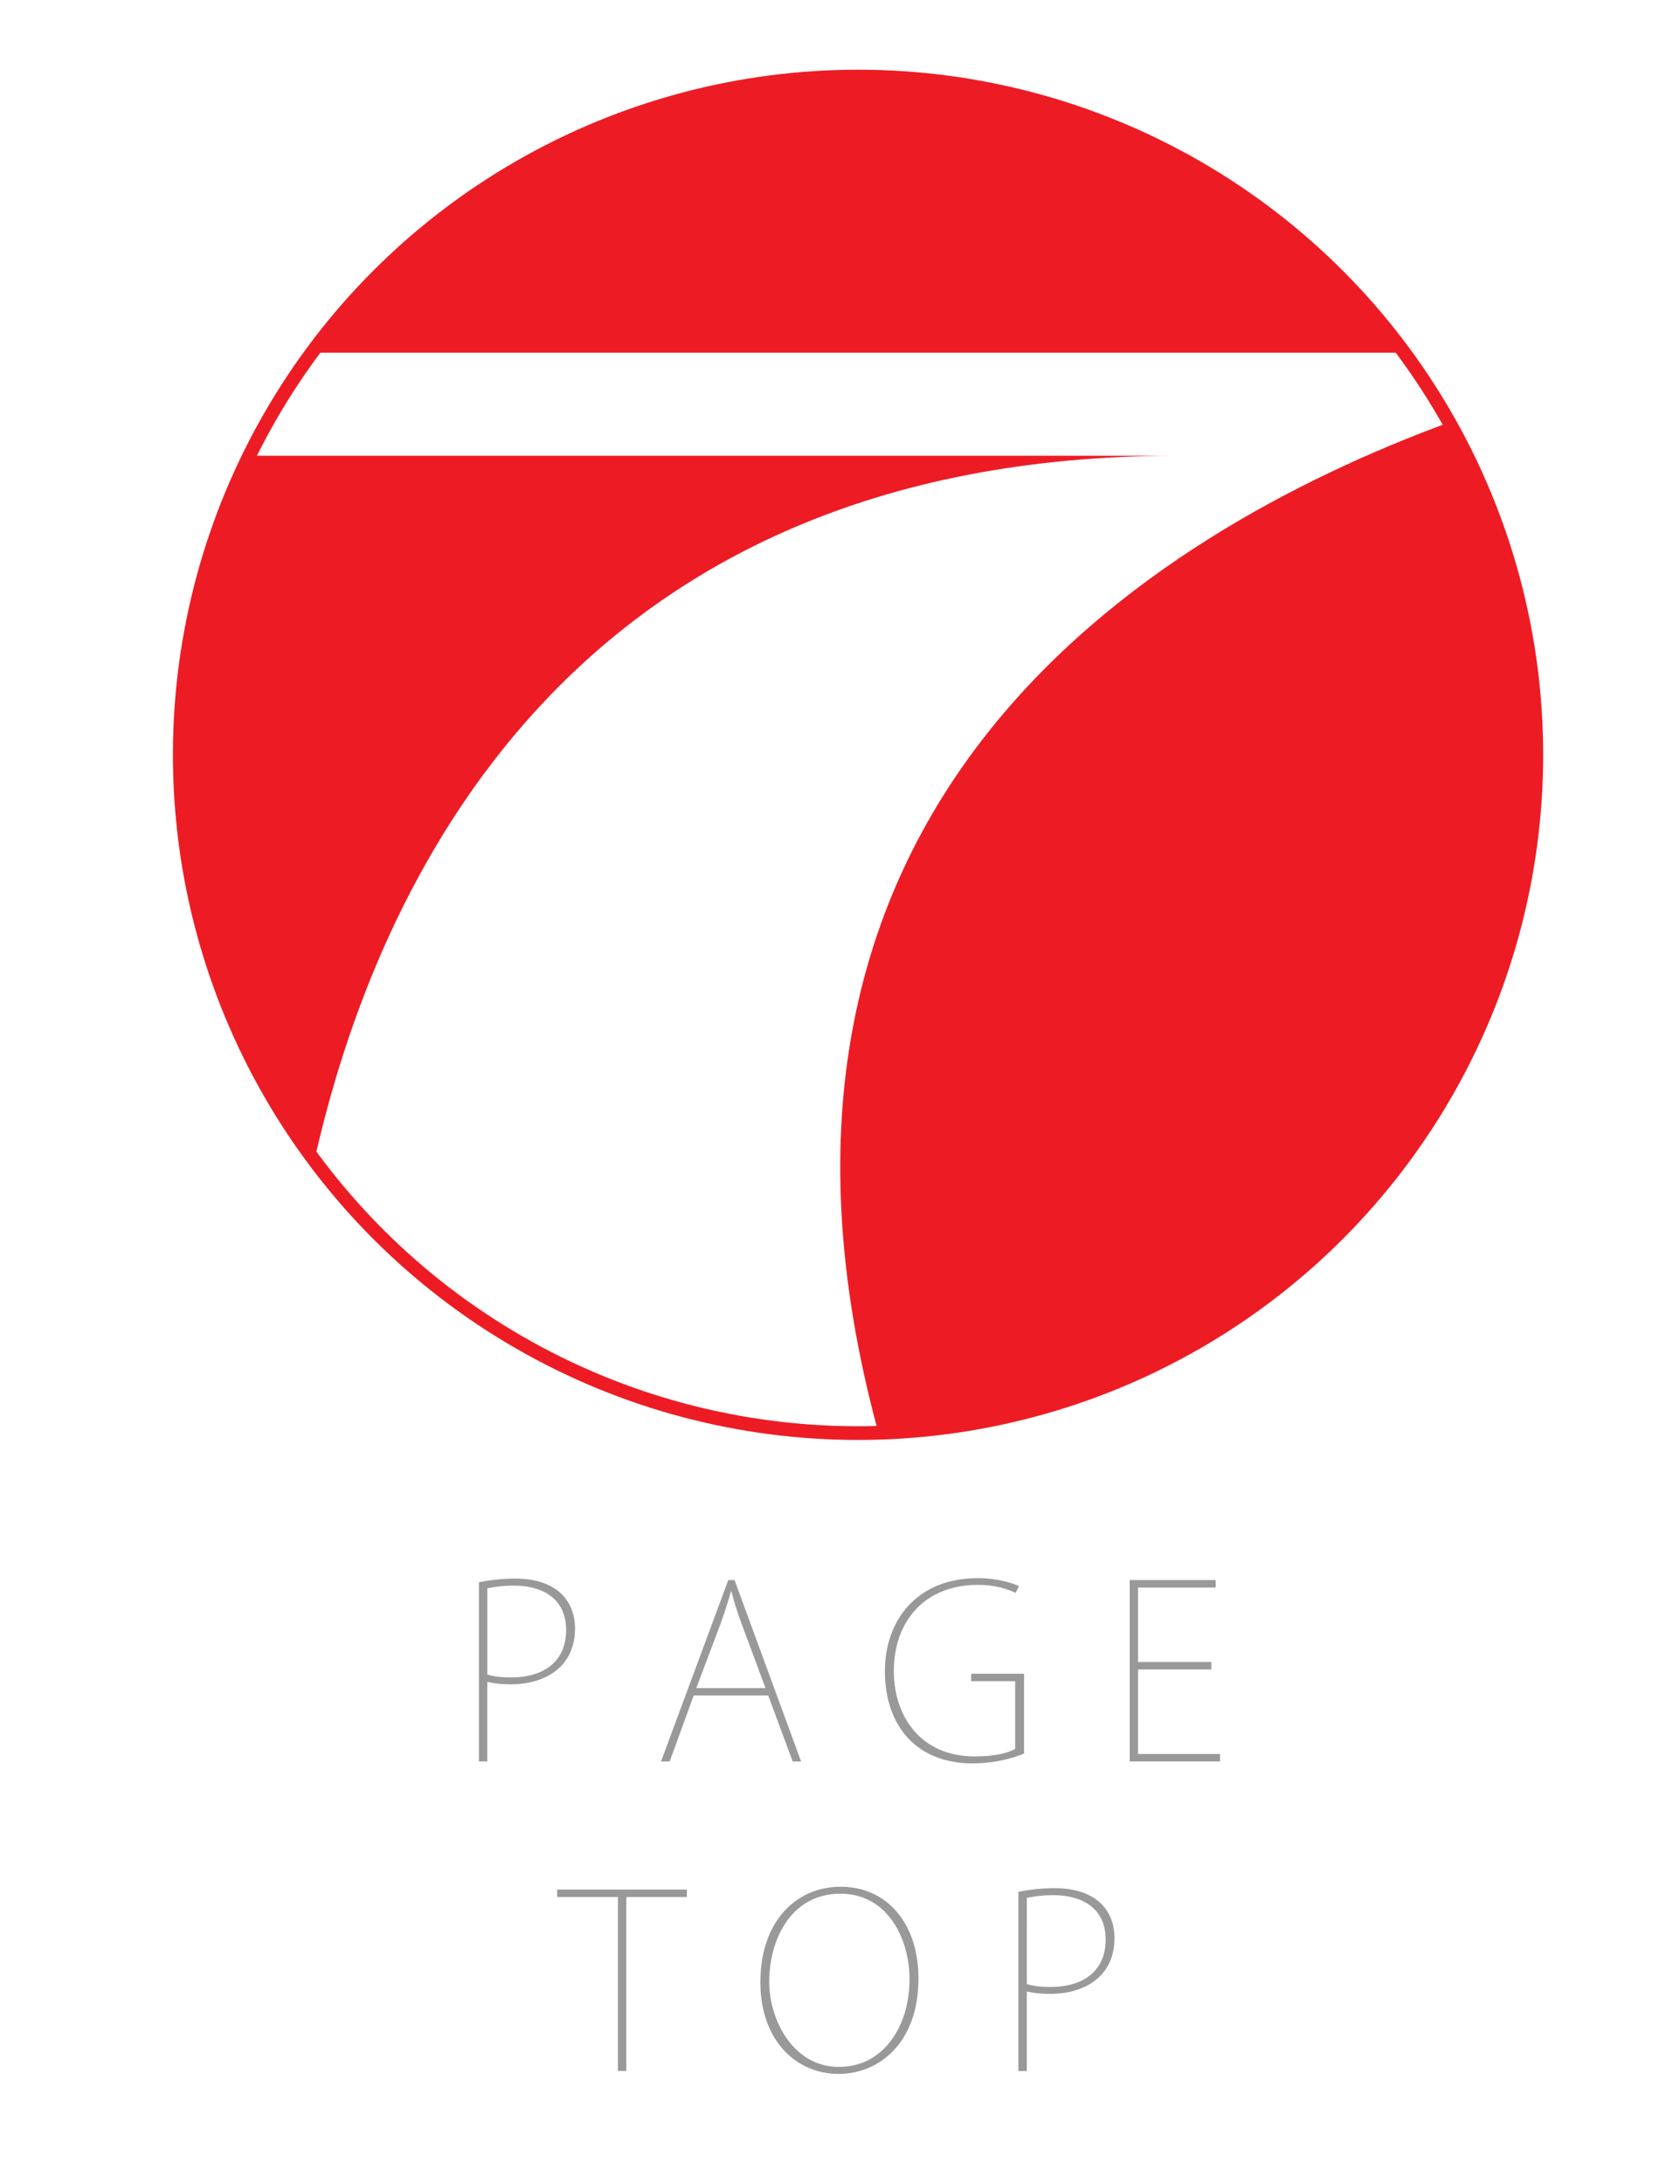 <?xml version="1.0" encoding="utf-8"?>
<!-- Generator: Adobe Illustrator 15.0.0, SVG Export Plug-In . SVG Version: 6.00 Build 0)  -->
<!DOCTYPE svg PUBLIC "-//W3C//DTD SVG 1.1//EN" "http://www.w3.org/Graphics/SVG/1.1/DTD/svg11.dtd">
<svg version="1.1" id="レイヤー_1" xmlns="http://www.w3.org/2000/svg" xmlns:xlink="http://www.w3.org/1999/xlink" x="0px"
	 y="0px" width="75px" height="97.5px" viewBox="-7.5 -7.474 75 97.5" enable-background="new -7.5 -7.474 75 97.5"
	 xml:space="preserve">
<g>
	<path fill="#999999" d="M13.88,63.16c0.44-0.084,0.987-0.161,1.608-0.161c1.932,0,2.682,1.054,2.682,2.231
		c0,1.717-1.341,2.49-2.874,2.49c-0.386,0-0.708-0.034-1.042-0.108v3.551H13.88V63.16z M14.255,67.28
		c0.3,0.097,0.654,0.131,1.062,0.131c1.523,0,2.456-0.762,2.456-2.114c0-1.416-1.061-1.985-2.337-1.985
		c-0.547,0-0.955,0.077-1.18,0.12v3.849H14.255z"/>
	<path fill="#999999" d="M28.263,71.163h-0.375l-1.094-2.949h-3.325l-1.072,2.949H22.01l3.002-8.098h0.28L28.263,71.163z
		 M26.675,67.891l-1.072-2.886c-0.204-0.568-0.333-0.964-0.451-1.428H25.13c-0.161,0.559-0.268,0.891-0.451,1.406l-1.094,2.905
		h3.089V67.891z"/>
	<path fill="#999999" d="M38.215,70.809c-0.387,0.158-1.189,0.439-2.305,0.439c-2.5,0-3.906-1.685-3.906-4.118
		c0-2.2,1.361-4.151,4.162-4.151c0.838,0,1.523,0.215,1.824,0.354l-0.152,0.3c-0.428-0.192-0.932-0.354-1.692-0.354
		c-2.338,0-3.743,1.597-3.743,3.851c0,2.006,1.19,3.807,3.604,3.807c0.923,0,1.471-0.15,1.812-0.333v-3.025h-1.963v-0.332h2.361
		v3.562H38.215z"/>
	<path fill="#999999" d="M46.967,71.163h-4.034v-8.098h3.839v0.334h-3.465v3.324h3.271v0.333h-3.271v3.774h3.66V71.163z"/>
	<path fill="#999999" d="M23.164,77.215H20.46v7.766h-0.375v-7.766h-2.712v-0.332h5.791V77.215z"/>
	<path fill="#999999" d="M33.502,80.853c0,2.886-1.771,4.258-3.561,4.258c-1.93,0-3.496-1.523-3.496-4.097
		c0-2.703,1.589-4.258,3.583-4.258C32.055,76.753,33.502,78.343,33.502,80.853z M26.841,81.001c0,1.729,1.084,3.798,3.11,3.798
		c2.016,0,3.153-1.845,3.153-3.915c0-1.748-0.933-3.818-3.09-3.818C27.829,77.066,26.841,79.092,26.841,81.001z"/>
	<path fill="#999999" d="M37.964,76.981c0.439-0.086,0.985-0.161,1.608-0.161c1.931,0,2.682,1.051,2.682,2.229
		c0,1.717-1.34,2.49-2.874,2.49c-0.387,0-0.706-0.031-1.041-0.107v3.55h-0.375V76.981z M38.339,81.099
		c0.302,0.097,0.654,0.13,1.062,0.13c1.523,0,2.459-0.762,2.459-2.113c0-1.416-1.063-1.985-2.339-1.985
		c-0.548,0-0.954,0.077-1.181,0.119L38.339,81.099L38.339,81.099z"/>
</g>
<g>
	<g>
		<path fill="#ED1C24" d="M55.188,8.27C49.672,0.796,40.807-4.055,30.805-4.055S11.94,0.796,6.421,8.27H55.188z"/>
		<path fill="#ED1C24" d="M31.719,56.503c16.305-0.484,29.375-13.847,29.375-30.268c0-5.398-1.42-10.463-3.895-14.855
			C43.674,16.353,24.095,28.543,31.719,56.503z"/>
		<path fill="#ED1C24" d="M45.061,12.871H3.619c-1.984,4.032-3.104,8.565-3.104,13.363c0,6.795,2.238,13.066,6.016,18.12
			C9.255,32.15,17.864,12.871,45.061,12.871z"/>
	</g>
	<circle fill="none" stroke="#ED1C24" stroke-width="0.612" cx="30.805" cy="26.224" r="30.28"/>
</g>
</svg>
